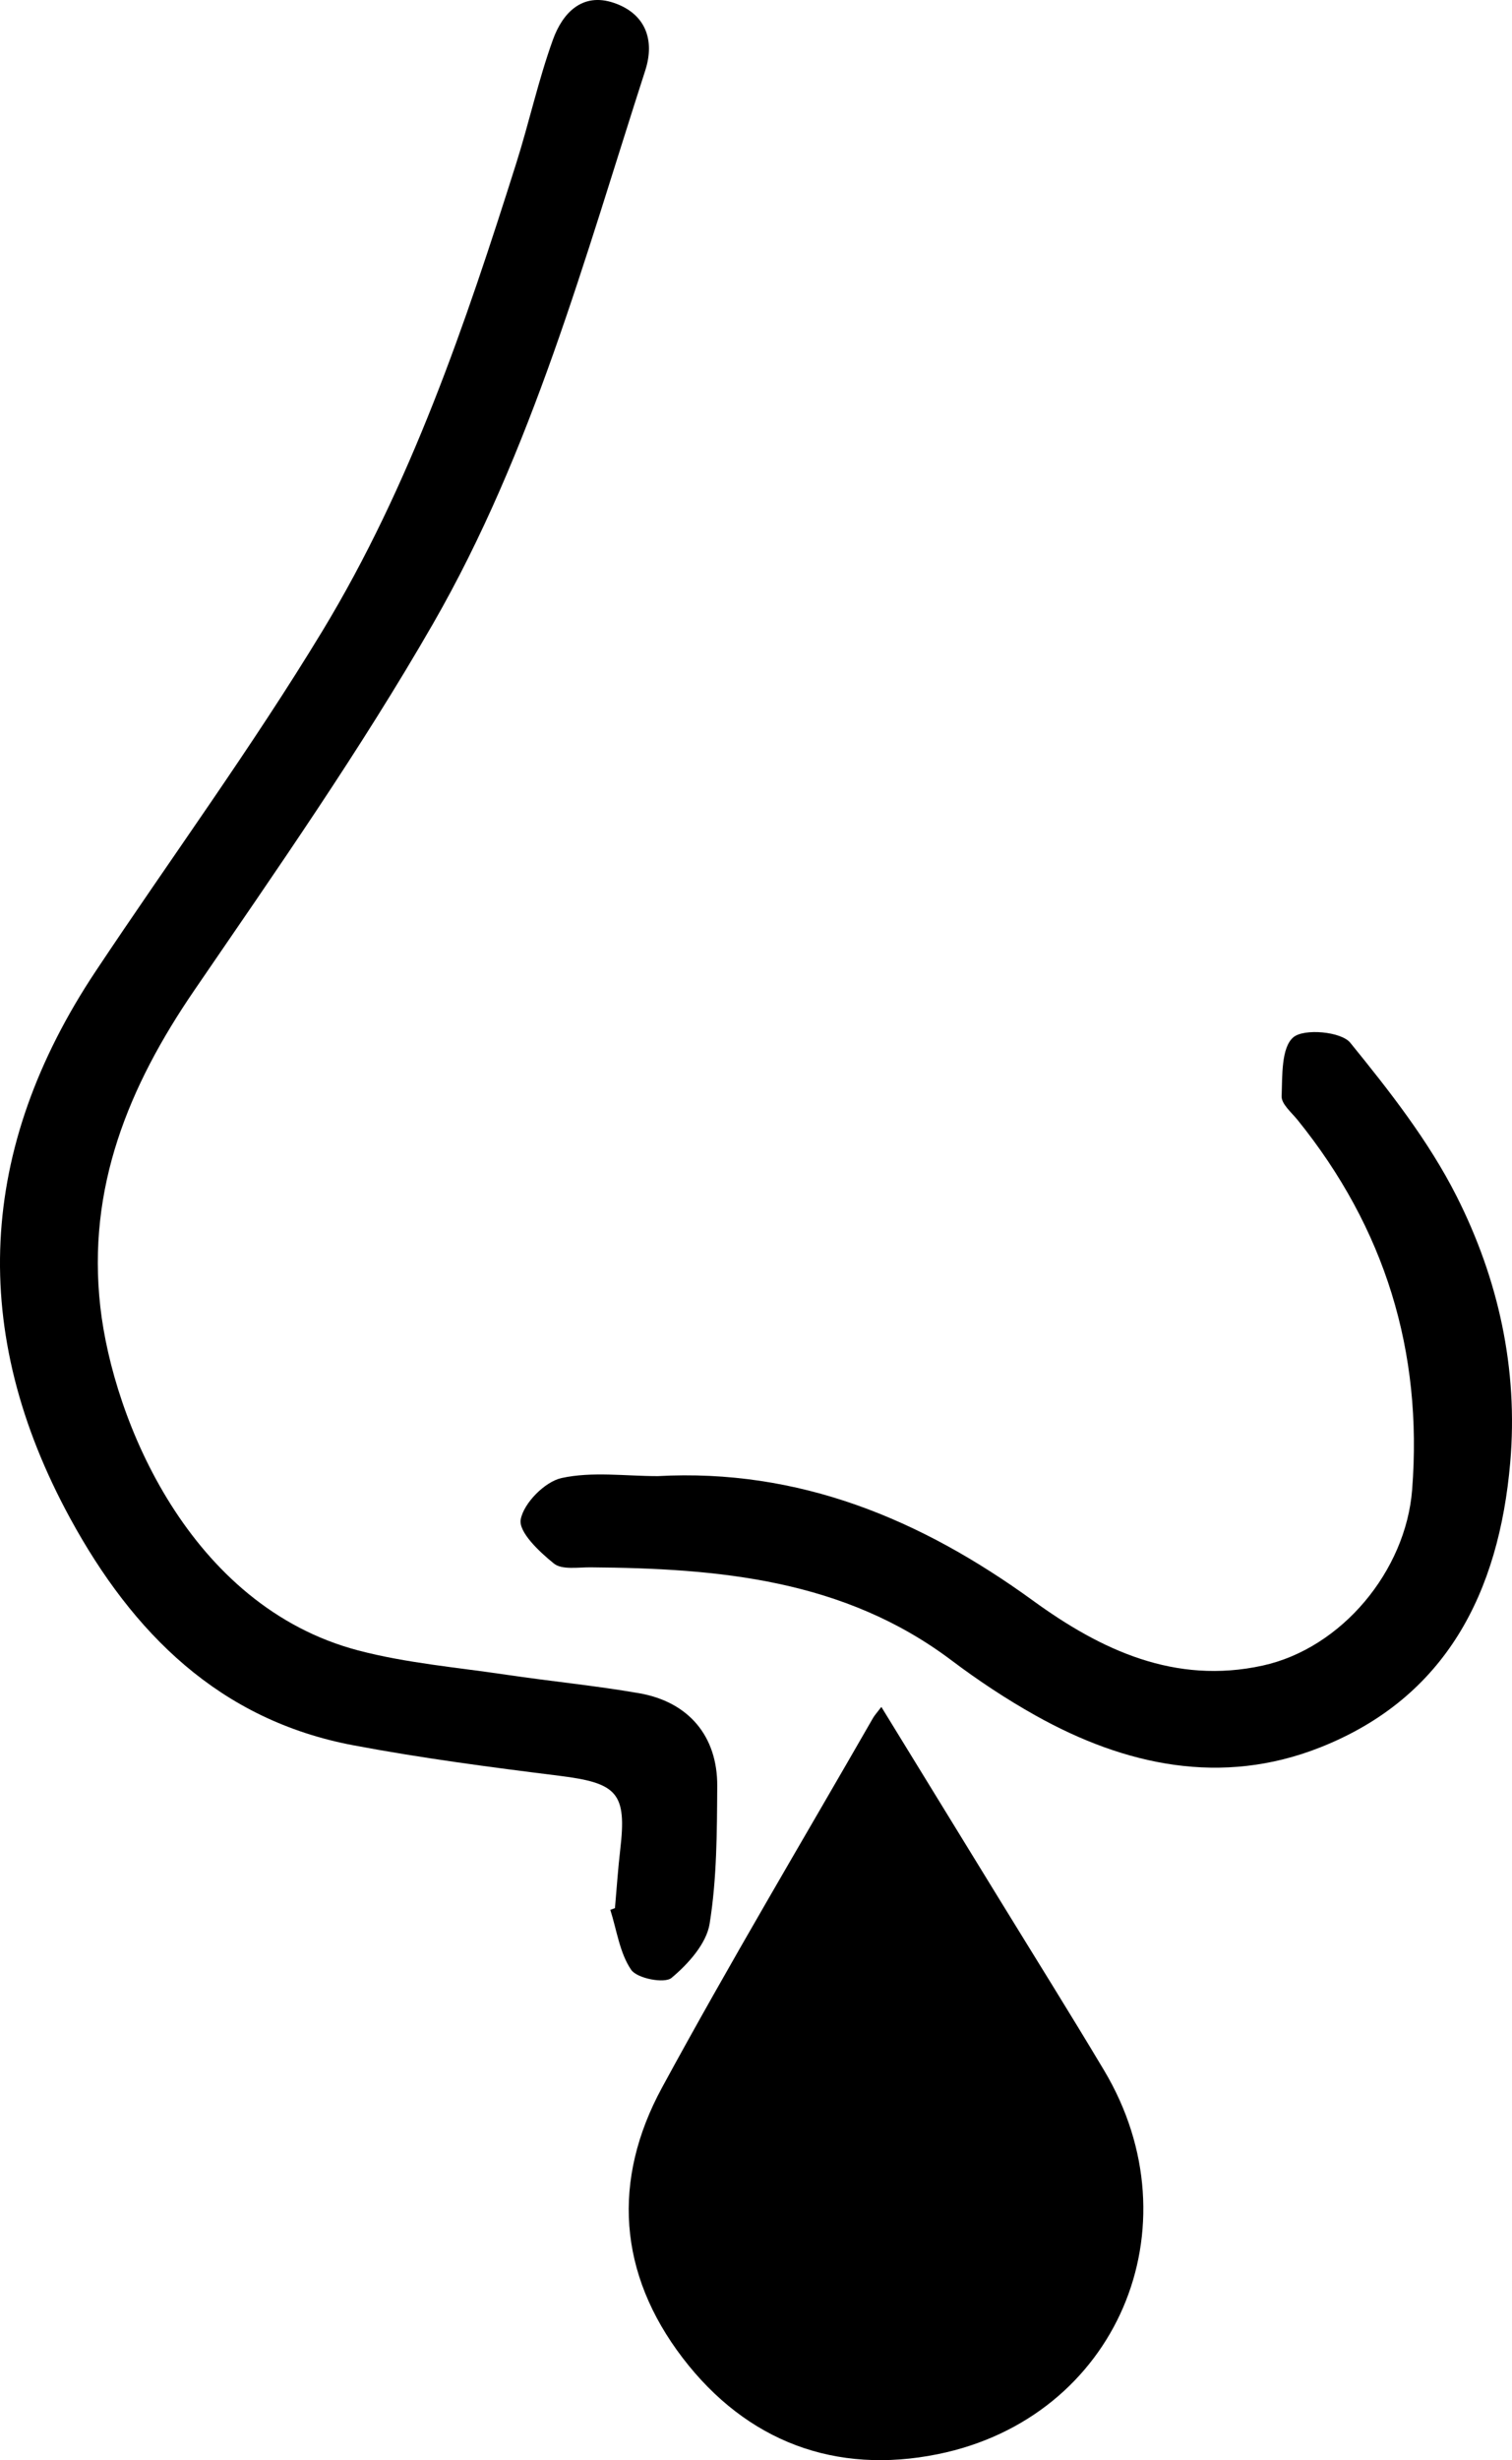 <?xml version="1.0" encoding="UTF-8"?><svg id="a" xmlns="http://www.w3.org/2000/svg" viewBox="0 0 132 214.7"><path d="m53.686,166.521c-.135.051-.27.102-.405.152.564,1.774.816,3.76,1.821,5.233.513.753,2.906,1.22,3.522.706,1.452-1.213,3.045-2.979,3.327-4.724.636-3.941.64-8.003.665-12.018.027-4.361-2.508-7.353-6.824-8.103-3.835-.666-7.72-1.037-11.573-1.61-4.325-.644-8.73-1.017-12.939-2.121-14.714-3.862-21.407-20.08-22.522-29.99-1.169-10.393,2.463-19.228,8.21-27.628,7.188-10.505,14.507-20.976,20.842-31.995,8.656-15.055,13.216-31.841,18.52-48.267.864-2.676.018-4.968-2.737-5.905-2.788-.948-4.493.921-5.318,3.205-1.272,3.519-2.073,7.205-3.202,10.78-4.455,14.098-9.228,28.129-16.92,40.82-6.163,10.168-13.21,19.797-19.802,29.707-10.284,15.46-11.124,31.426-2.218,47.755,5.455,10.001,13.021,17.588,24.705,19.792,5.951,1.123,11.972,1.914,17.985,2.662,5.088.633,5.905,1.493,5.324,6.456-.198,1.692-.309,3.394-.46,5.091Z" style="stroke-width:0px;"/><path d="m57.4,128.821c-2.802,0-5.694-.417-8.369.166-1.462.318-3.314,2.191-3.572,3.618-.199,1.105,1.631,2.824,2.899,3.847.7.564,2.102.322,3.189.33,11.187.088,22.129,1.04,31.532,8.126,2.321,1.749,4.768,3.37,7.302,4.791,7.864,4.411,16.298,6.177,24.838,2.811,11.042-4.352,15.642-13.563,16.625-24.867.712-8.185-1.042-16.047-4.686-23.257-2.432-4.812-5.859-9.18-9.28-13.388-.792-.975-4.036-1.263-4.968-.473-1.061.9-.957,3.358-1.021,5.15-.024.675.865,1.412,1.398,2.072,7.614,9.428,10.933,20.176,9.995,32.258-.551,7.099-6.163,13.845-13.059,15.353-7.644,1.671-14.095-1.351-20.035-5.666-9.801-7.119-20.439-11.547-32.788-10.87Z" style="stroke-width:0px;"/><path d="m76.944,148.964c3.529,5.749,6.911,11.258,10.291,16.768,3.054,4.978,6.154,9.929,9.149,14.943,8.175,13.686,1.113,30.341-14.521,33.503-8.905,1.801-16.668-1.083-22.263-8.397-5.63-7.36-6.192-15.518-1.807-23.592,5.909-10.882,12.26-21.523,18.427-32.265.136-.236.328-.44.723-.96Z" style="stroke-width:0px;"/></svg>